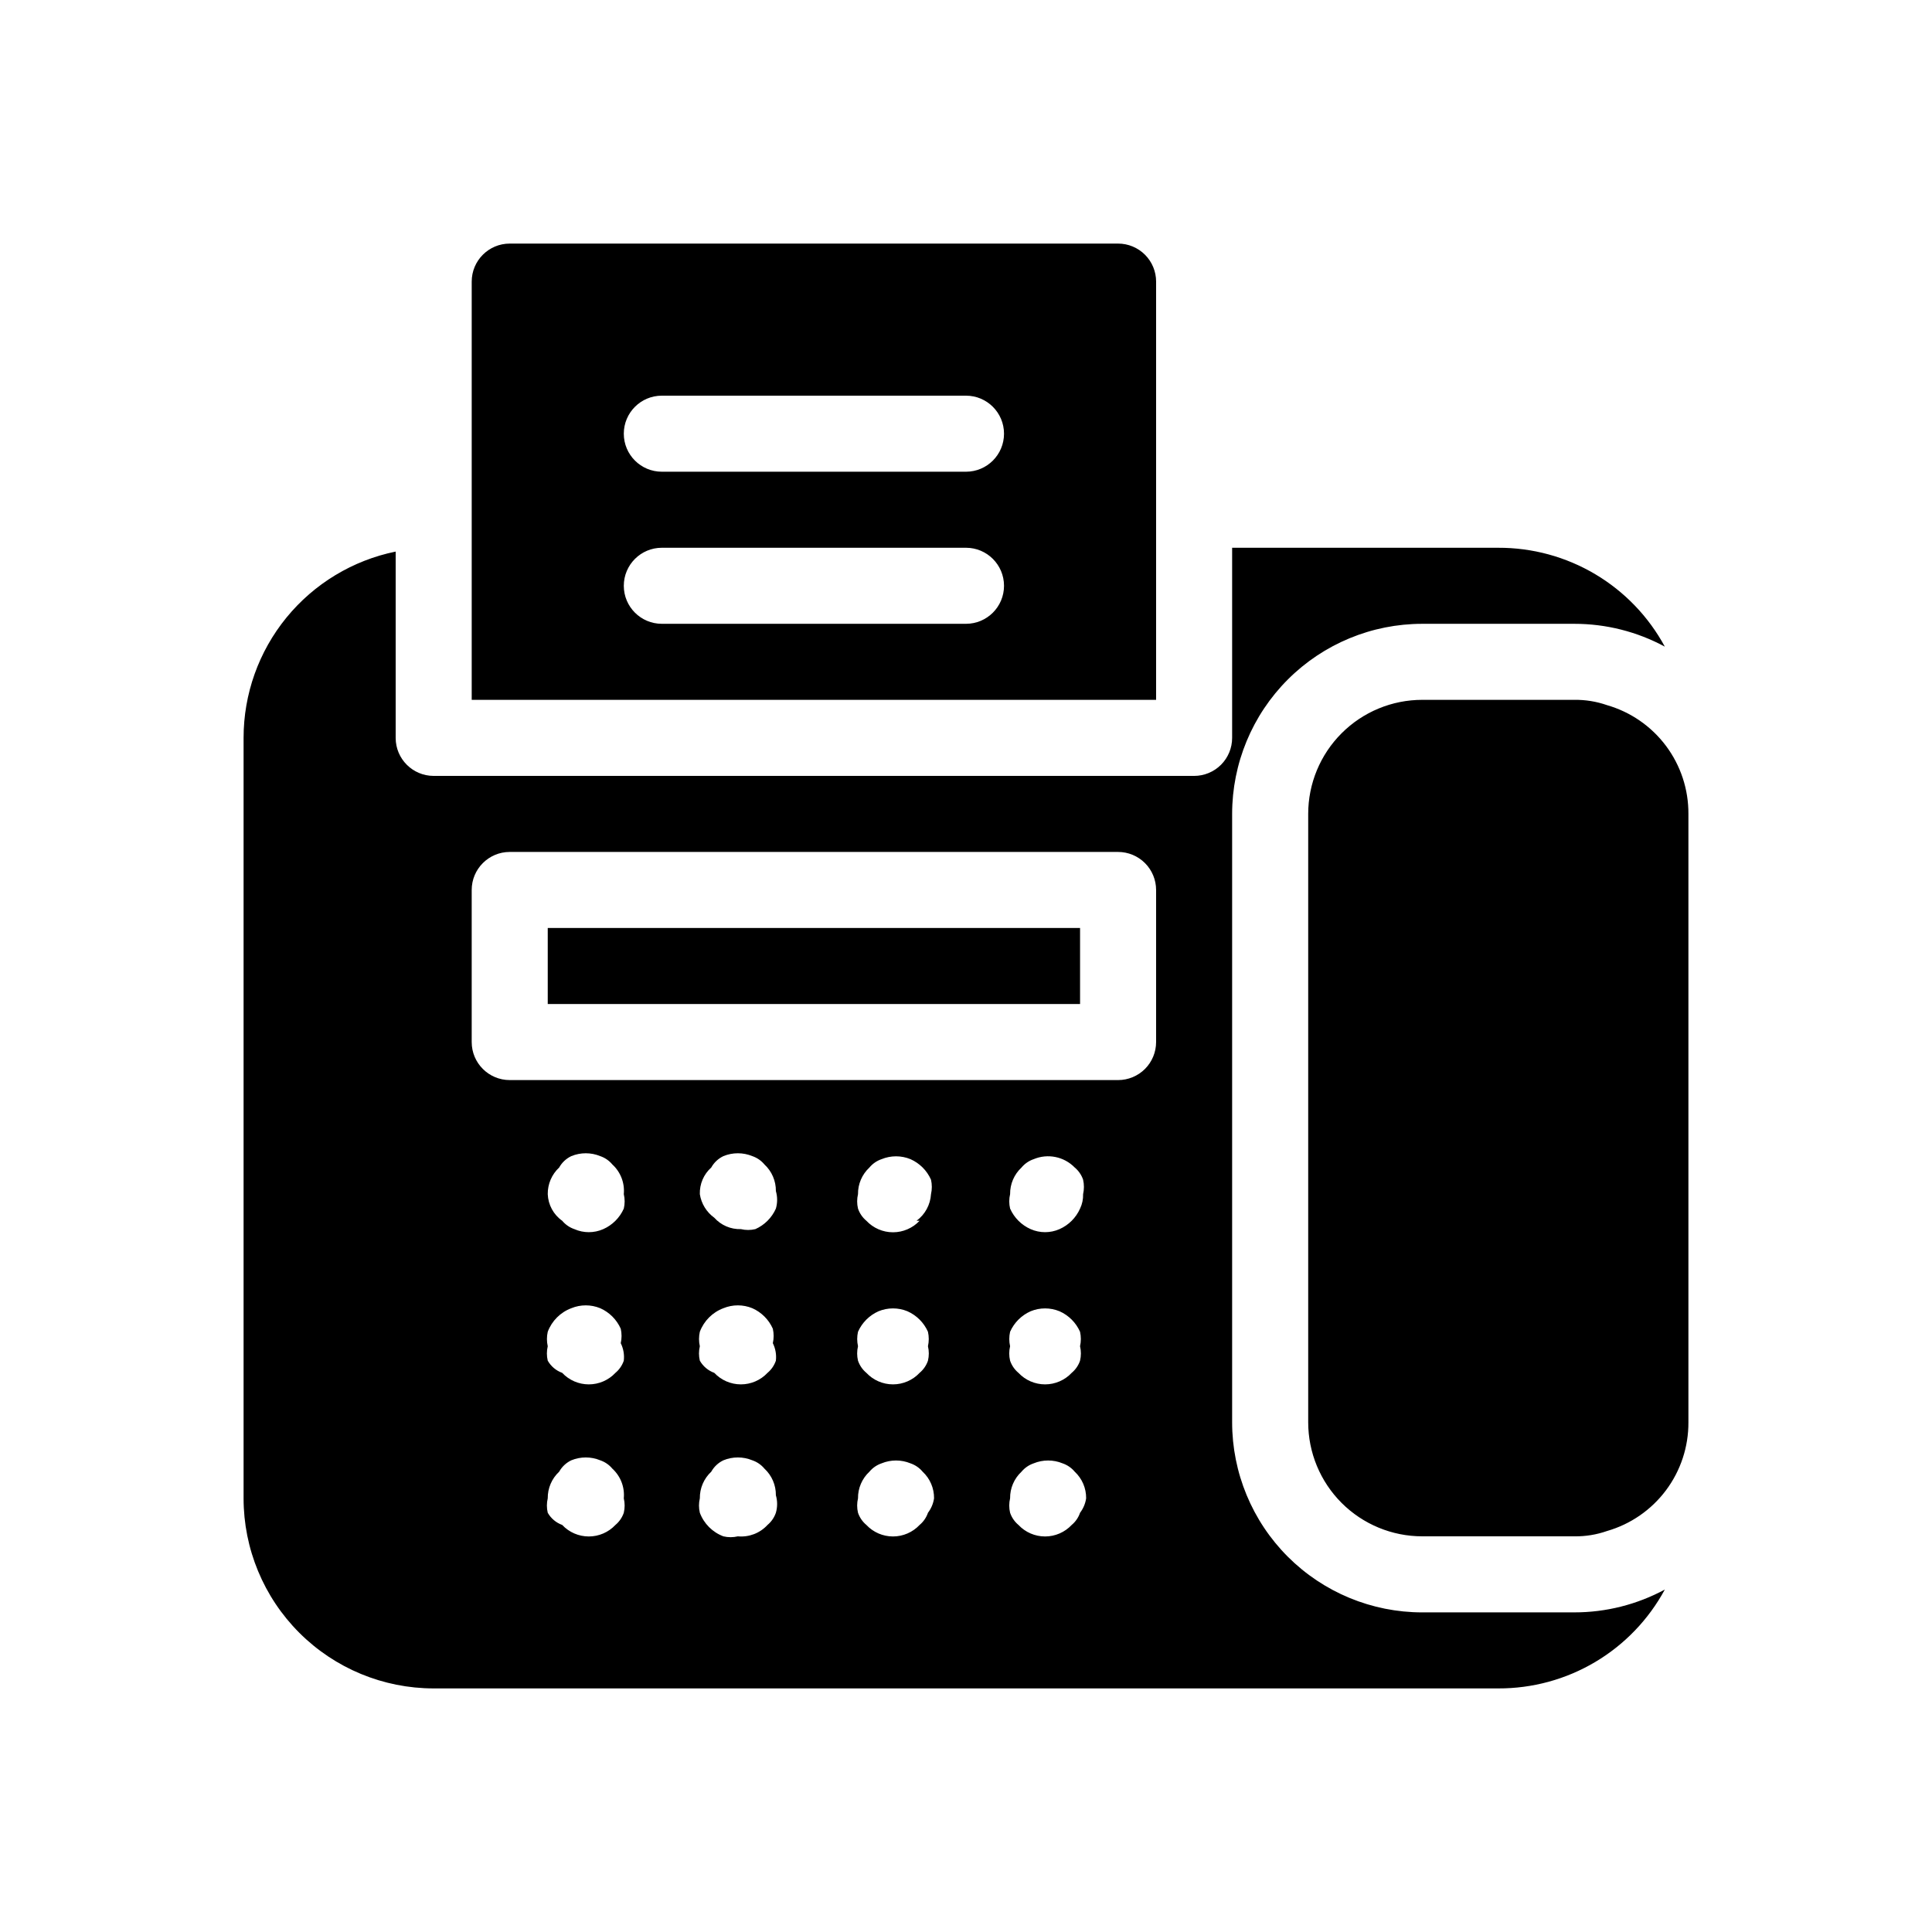 <?xml version="1.0" encoding="UTF-8"?>
<!-- Uploaded to: ICON Repo, www.svgrepo.com, Generator: ICON Repo Mixer Tools -->
<svg fill="#000000" width="800px" height="800px" version="1.1" viewBox="144 144 512 512" xmlns="http://www.w3.org/2000/svg">
 <path d="m450.38 218.63c0-2.676-1.062-5.238-2.949-7.125-1.891-1.891-4.453-2.953-7.125-2.953h-161.22c-5.566 0-10.078 4.512-10.078 10.078v110.84h181.37zm-50.379 90.684h-80.609c-5.566 0-10.078-4.512-10.078-10.074 0-5.566 4.512-10.078 10.078-10.078h80.609c5.562 0 10.074 4.512 10.074 10.078 0 5.562-4.512 10.074-10.074 10.074zm0-40.305h-80.609c-5.566 0-10.078-4.512-10.078-10.074 0-5.566 4.512-10.078 10.078-10.078h80.609c5.562 0 10.074 4.512 10.074 10.078 0 5.562-4.512 10.074-10.074 10.074zm120.91 302.29c-13.363 0-26.176-5.309-35.625-14.754-9.449-9.449-14.758-22.266-14.758-35.625v-161.22c0-13.363 5.309-26.18 14.758-35.625 9.449-9.449 22.262-14.758 35.625-14.758h40.305c8.371-0.008 16.613 2.07 23.98 6.047-4.301-7.949-10.676-14.586-18.449-19.199-7.769-4.613-16.648-7.031-25.684-7h-70.535v50.383c0 2.672-1.062 5.234-2.949 7.125-1.891 1.887-4.453 2.949-7.125 2.949h-201.52c-5.566 0-10.078-4.512-10.078-10.074v-49.375c-11.379 2.324-21.605 8.508-28.953 17.504-7.344 8.996-11.355 20.254-11.352 31.871v201.52c0 13.359 5.309 26.176 14.758 35.625 9.445 9.445 22.262 14.754 35.625 14.754h282.13c9.035 0.031 17.914-2.387 25.684-7 7.773-4.613 14.148-11.25 18.449-19.199-7.367 3.977-15.609 6.055-23.98 6.047zm-211.6-26.398c-0.43 1.258-1.195 2.371-2.215 3.223-1.832 1.949-4.383 3.055-7.055 3.055s-5.227-1.105-7.055-3.055c-1.617-0.586-2.973-1.727-3.828-3.223-0.301-1.258-0.301-2.57 0-3.828-0.031-2.672 1.066-5.234 3.023-7.055 0.734-1.316 1.859-2.375 3.223-3.023 2.453-1.008 5.207-1.008 7.66 0 1.258 0.43 2.371 1.195 3.223 2.219 2.184 2 3.301 4.91 3.023 7.859 0.301 1.258 0.301 2.57 0 3.828zm0-40.305c-0.43 1.258-1.195 2.371-2.215 3.223-1.832 1.949-4.383 3.055-7.055 3.055s-5.227-1.105-7.055-3.055c-1.617-0.586-2.973-1.727-3.828-3.223-0.301-1.258-0.301-2.57 0-3.828-0.285-1.262-0.285-2.57 0-3.832 1.082-2.883 3.359-5.164 6.246-6.246 2.453-1.008 5.207-1.008 7.66 0 2.426 1.074 4.367 3.016 5.441 5.441 0.285 1.262 0.285 2.57 0 3.828 0.711 1.434 0.992 3.047 0.805 4.637zm0-40.305c-1.074 2.426-3.016 4.367-5.441 5.441-2.438 1.078-5.219 1.078-7.656 0-1.258-0.43-2.375-1.199-3.227-2.219-2.305-1.625-3.719-4.234-3.828-7.051-0.031-2.672 1.066-5.234 3.023-7.055 0.734-1.32 1.859-2.375 3.223-3.023 2.453-1.008 5.207-1.008 7.66 0 1.258 0.43 2.371 1.195 3.223 2.219 2.184 2 3.301 4.91 3.023 7.859 0.301 1.258 0.301 2.57 0 3.828zm40.305 80.609c-0.43 1.258-1.195 2.371-2.215 3.223-2.004 2.184-4.914 3.301-7.859 3.023-1.262 0.301-2.57 0.301-3.832 0-2.887-1.082-5.164-3.359-6.246-6.246-0.301-1.258-0.301-2.57 0-3.828-0.031-2.672 1.066-5.234 3.023-7.055 0.734-1.316 1.859-2.375 3.223-3.023 2.453-1.008 5.207-1.008 7.66 0 1.258 0.43 2.371 1.195 3.223 2.219 1.957 1.816 3.055 4.379 3.023 7.051 0.441 1.516 0.441 3.121 0 4.637zm0-40.305c-0.43 1.258-1.195 2.371-2.215 3.223-1.828 1.949-4.383 3.055-7.055 3.055s-5.227-1.105-7.055-3.055c-1.617-0.586-2.973-1.727-3.828-3.223-0.301-1.258-0.301-2.57 0-3.828-0.285-1.262-0.285-2.57 0-3.832 1.082-2.883 3.359-5.164 6.246-6.246 2.453-1.008 5.207-1.008 7.66 0 2.426 1.074 4.367 3.016 5.441 5.441 0.285 1.262 0.285 2.57 0 3.828 0.711 1.434 0.992 3.047 0.805 4.637zm0-40.305c-1.074 2.426-3.016 4.367-5.441 5.441-1.258 0.301-2.57 0.301-3.828 0-2.684 0.086-5.266-1.023-7.055-3.023-2.062-1.484-3.441-3.734-3.828-6.246-0.086-2.684 1.02-5.266 3.023-7.055 0.734-1.32 1.859-2.375 3.223-3.023 2.453-1.008 5.207-1.008 7.66 0 1.258 0.43 2.371 1.195 3.223 2.219 1.957 1.816 3.055 4.379 3.023 7.051 0.441 1.516 0.441 3.121 0 4.637zm40.305 80.609c-0.43 1.258-1.195 2.371-2.215 3.223-1.828 1.949-4.383 3.055-7.055 3.055s-5.227-1.105-7.055-3.055c-1.02-0.852-1.785-1.965-2.215-3.223-0.301-1.258-0.301-2.57 0-3.828-0.035-2.672 1.066-5.234 3.023-7.055 0.852-1.02 1.965-1.785 3.223-2.215 2.453-1.008 5.207-1.008 7.66 0 1.254 0.43 2.371 1.195 3.223 2.215 1.957 1.82 3.055 4.383 3.023 7.055-0.203 1.391-0.758 2.711-1.613 3.828zm0-40.305c-0.43 1.258-1.195 2.371-2.215 3.223-1.828 1.949-4.383 3.055-7.055 3.055s-5.227-1.105-7.055-3.055c-1.02-0.852-1.785-1.965-2.215-3.223-0.301-1.258-0.301-2.57 0-3.828-0.285-1.262-0.285-2.57 0-3.832 1.074-2.426 3.016-4.363 5.441-5.438 2.453-1.008 5.203-1.008 7.656 0 2.426 1.074 4.367 3.012 5.441 5.438 0.285 1.262 0.285 2.57 0 3.832 0.301 1.258 0.301 2.57 0 3.828zm-2.215-37.082c-1.828 1.949-4.383 3.055-7.055 3.055s-5.227-1.105-7.055-3.055c-1.02-0.852-1.785-1.965-2.215-3.223-0.301-1.258-0.301-2.57 0-3.828-0.035-2.672 1.066-5.234 3.023-7.055 0.852-1.02 1.965-1.789 3.223-2.215 2.453-1.008 5.207-1.008 7.66 0 2.426 1.074 4.363 3.012 5.438 5.438 0.289 1.262 0.289 2.57 0 3.832-0.168 2.801-1.57 5.383-3.828 7.051zm42.52 77.387c-0.43 1.258-1.195 2.371-2.215 3.223-1.828 1.949-4.383 3.055-7.055 3.055s-5.227-1.105-7.055-3.055c-1.02-0.852-1.785-1.965-2.215-3.223-0.301-1.258-0.301-2.57 0-3.828-0.031-2.672 1.066-5.234 3.023-7.055 0.852-1.02 1.965-1.785 3.223-2.215 2.453-1.008 5.207-1.008 7.66 0 1.254 0.43 2.371 1.195 3.223 2.215 1.957 1.82 3.055 4.383 3.023 7.055-0.203 1.391-0.758 2.711-1.613 3.828zm0-40.305c-0.43 1.258-1.195 2.371-2.215 3.223-1.828 1.949-4.383 3.055-7.055 3.055s-5.227-1.105-7.055-3.055c-1.02-0.852-1.785-1.965-2.215-3.223-0.301-1.258-0.301-2.57 0-3.828-0.285-1.262-0.285-2.57 0-3.832 1.074-2.426 3.016-4.363 5.441-5.438 2.453-1.008 5.203-1.008 7.656 0 2.426 1.074 4.367 3.012 5.441 5.438 0.285 1.262 0.285 2.57 0 3.832 0.301 1.258 0.301 2.57 0 3.828zm0-40.305c-1.074 2.426-3.016 4.367-5.441 5.441-2.438 1.078-5.219 1.078-7.656 0-2.426-1.074-4.367-3.016-5.441-5.441-0.301-1.258-0.301-2.57 0-3.828-0.031-2.672 1.066-5.234 3.023-7.055 0.852-1.02 1.965-1.789 3.223-2.215 3.738-1.566 8.055-0.688 10.883 2.215 1.02 0.852 1.789 1.969 2.215 3.223 0.289 1.262 0.289 2.57 0 3.832 0.043 1.32-0.234 2.633-0.805 3.828zm20.152-44.133c0 2.672-1.062 5.234-2.949 7.125-1.891 1.887-4.453 2.949-7.125 2.949h-161.22c-5.566 0-10.078-4.512-10.078-10.074v-40.305c0-5.566 4.512-10.078 10.078-10.078h161.22c2.672 0 5.234 1.062 7.125 2.953 1.887 1.887 2.949 4.449 2.949 7.125zm-161.22-30.23h141.07v20.152h-141.07zm302.29-30.23v161.22c0.035 6.496-2.051 12.824-5.945 18.027-3.891 5.199-9.375 8.988-15.617 10.789-2.785 0.973-5.715 1.453-8.664 1.41h-40.305c-8.02 0-15.707-3.184-21.375-8.852-5.672-5.672-8.855-13.359-8.855-21.375v-161.22c0-8.02 3.184-15.707 8.855-21.375 5.668-5.672 13.355-8.855 21.375-8.855h40.305c2.949-0.039 5.879 0.438 8.664 1.41 6.242 1.801 11.727 5.59 15.617 10.789 3.894 5.203 5.981 11.535 5.945 18.031z"/>
</svg>